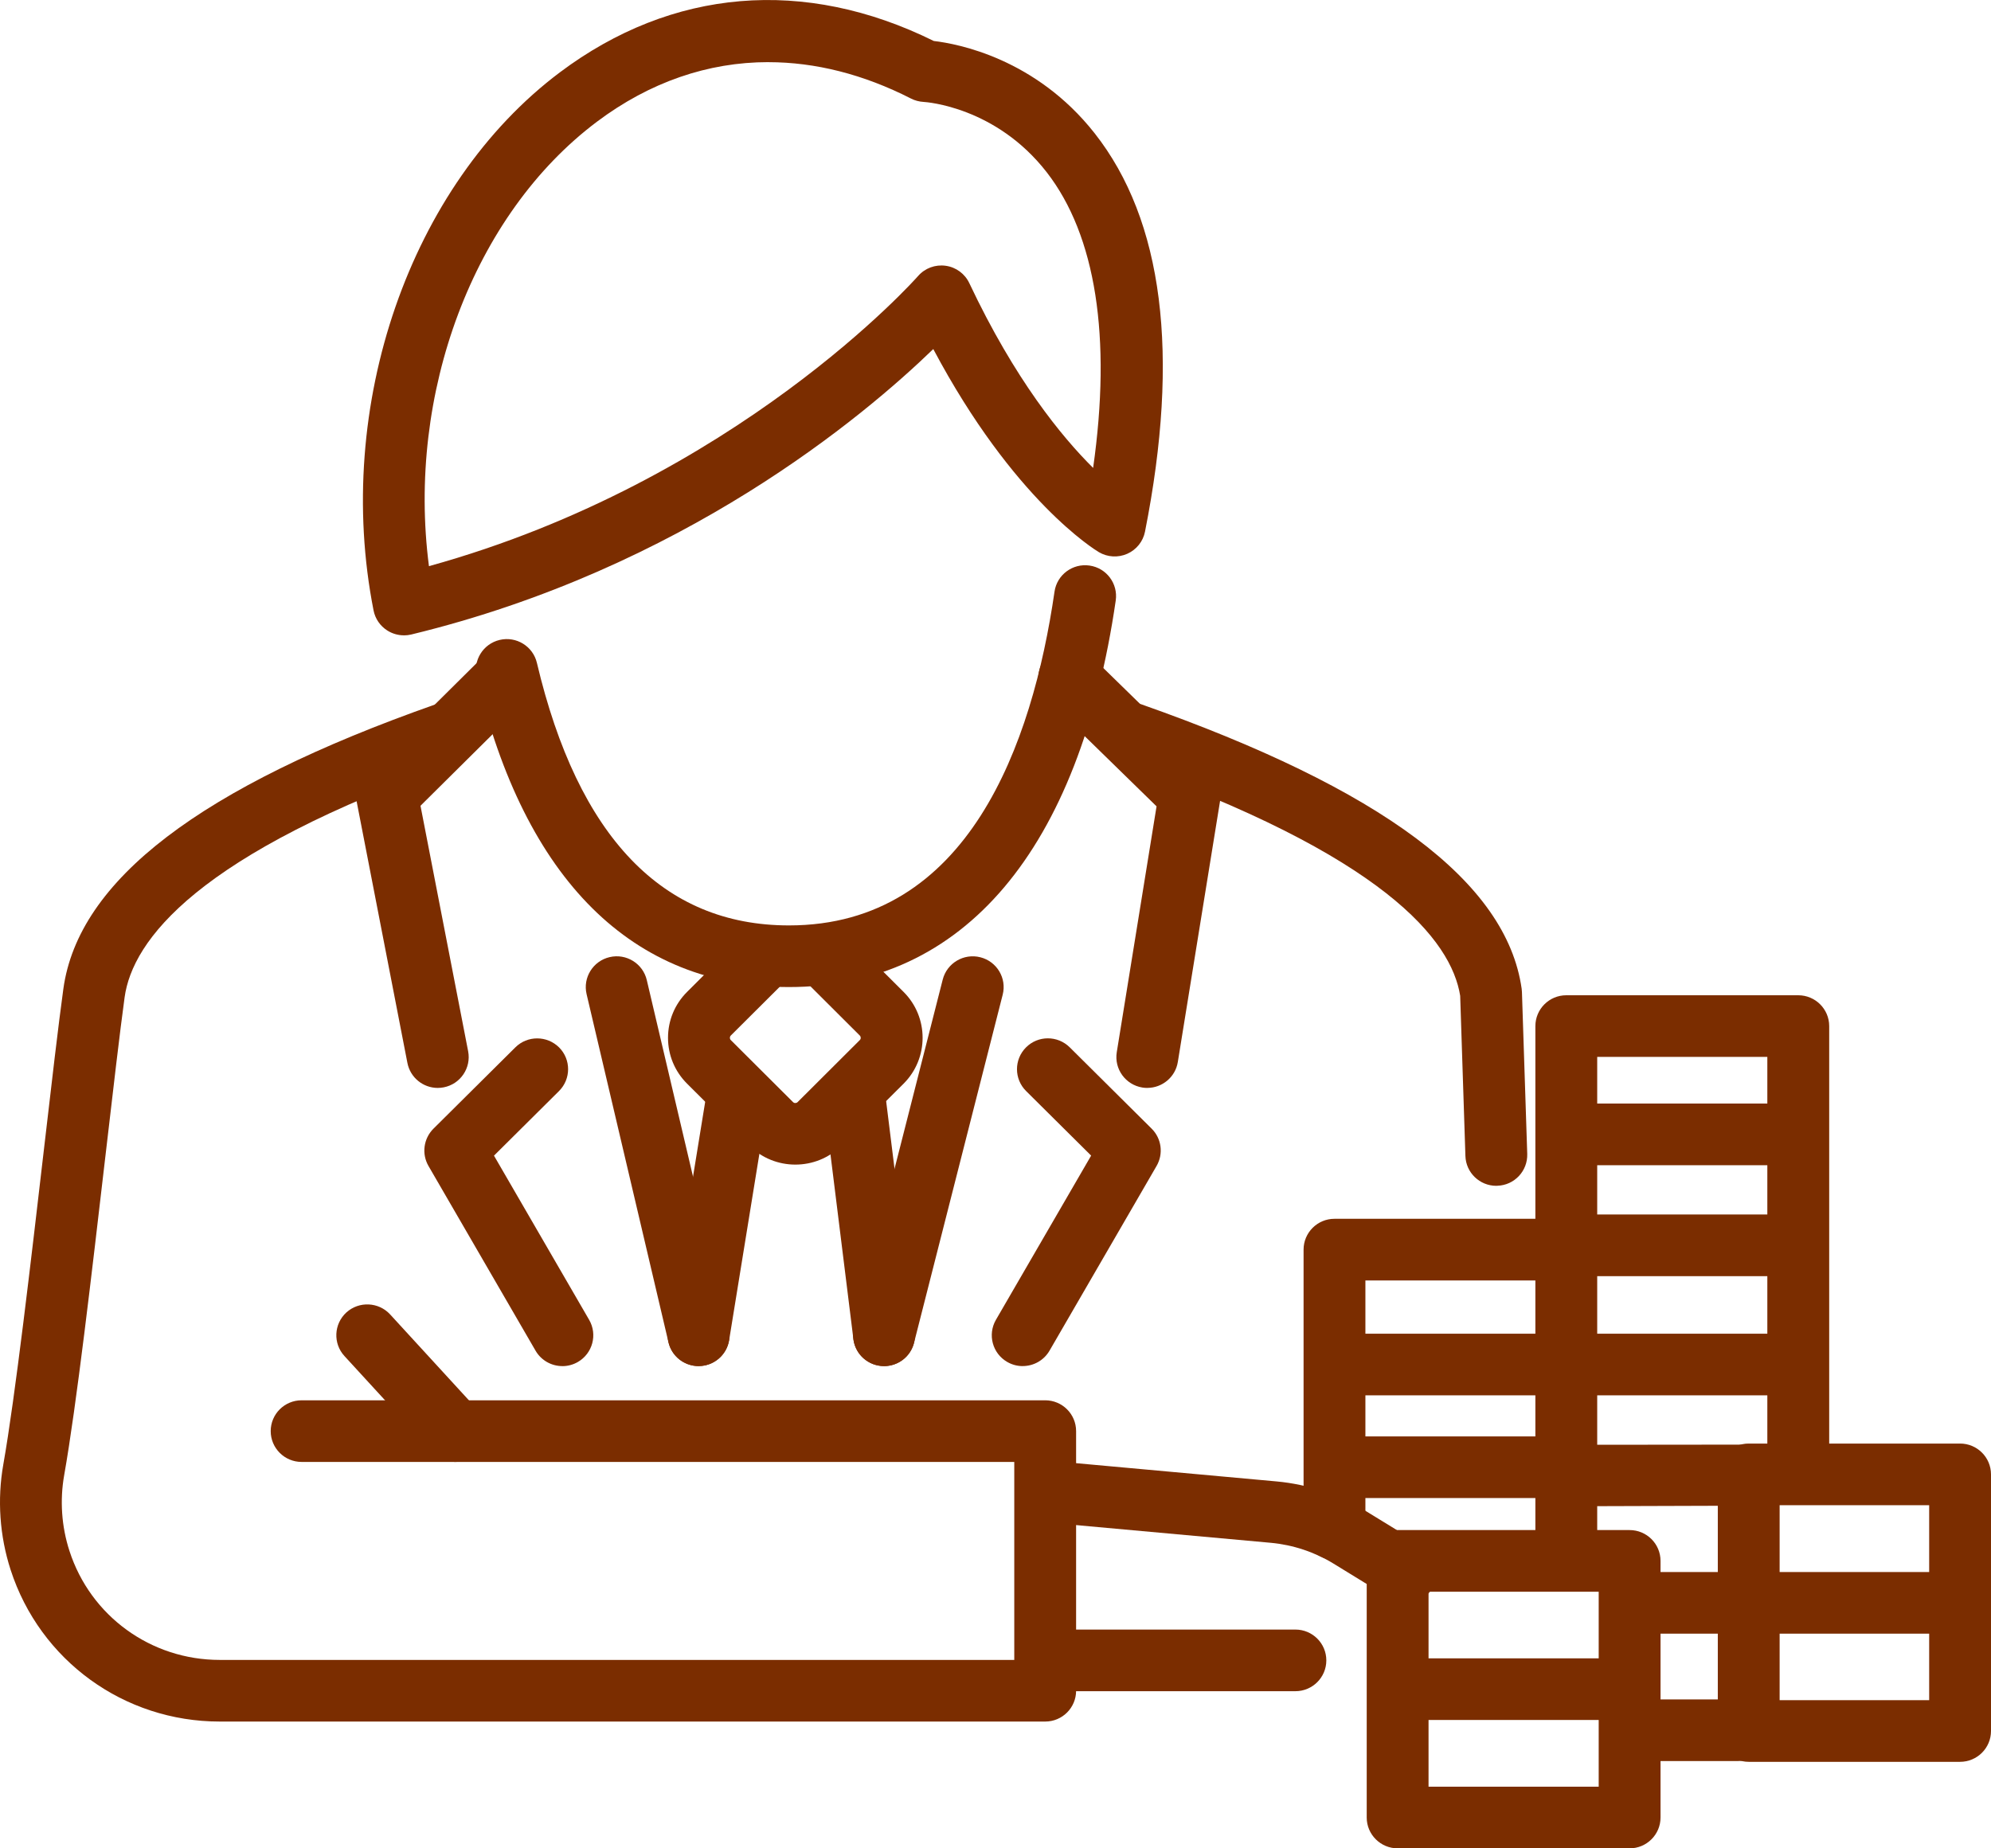 <svg width="56" height="52" viewBox="0 0 56 52" fill="none" xmlns="http://www.w3.org/2000/svg">
<g clip-path="url(#clip0_109_39)">
<path d="M42.086 33.361C41.618 33.361 41.232 32.991 41.217 32.522L41.07 28.015C40.822 26.456 38.949 24.064 31.515 21.448C31.062 21.289 30.825 20.794 30.984 20.342C31.144 19.89 31.64 19.653 32.094 19.812C38.871 22.198 42.373 24.815 42.799 27.815C42.803 27.846 42.806 27.878 42.807 27.908L42.956 32.464C42.971 32.943 42.596 33.344 42.116 33.359C42.106 33.359 42.096 33.359 42.087 33.359L42.086 33.361Z" fill="#7B2D00"/>
<path d="M19.651 38.433C19.604 38.433 19.558 38.429 19.51 38.421C19.036 38.345 18.714 37.9 18.79 37.427L19.833 31.007C19.909 30.534 20.357 30.213 20.83 30.289C21.304 30.366 21.627 30.811 21.55 31.284L20.508 37.703C20.438 38.129 20.069 38.432 19.651 38.432V38.433Z" fill="#7B2D00"/>
<path d="M24.864 38.433C24.431 38.433 24.057 38.111 24.003 37.672L23.198 31.183C23.139 30.708 23.477 30.274 23.954 30.216C24.43 30.159 24.865 30.495 24.923 30.97L25.728 37.459C25.787 37.935 25.448 38.368 24.972 38.426C24.936 38.431 24.9 38.433 24.864 38.433Z" fill="#7B2D00"/>
<path d="M22.369 32.764C21.9 32.764 21.432 32.586 21.075 32.231L19.325 30.487C18.979 30.142 18.789 29.684 18.789 29.197C18.789 28.709 18.979 28.251 19.325 27.906L20.694 26.541C21.034 26.202 21.585 26.202 21.925 26.541C22.264 26.88 22.264 27.429 21.925 27.768L20.555 29.133C20.52 29.169 20.52 29.226 20.555 29.261L22.305 31.006C22.34 31.041 22.398 31.041 22.434 31.006L24.183 29.261C24.218 29.227 24.218 29.169 24.183 29.133L22.816 27.769C22.477 27.43 22.477 26.881 22.816 26.542C23.156 26.203 23.707 26.203 24.047 26.542L25.415 27.906C26.128 28.617 26.128 29.775 25.415 30.487L23.665 32.231C23.308 32.588 22.84 32.764 22.371 32.764H22.369Z" fill="#7B2D00"/>
<path d="M28.765 38.433C28.617 38.433 28.468 38.396 28.33 38.316C27.914 38.077 27.772 37.546 28.012 37.131L30.69 32.511L28.86 30.694C28.52 30.356 28.519 29.807 28.858 29.467C29.196 29.127 29.747 29.127 30.088 29.465L32.392 31.753C32.671 32.03 32.728 32.46 32.531 32.801L29.52 37.998C29.358 38.277 29.066 38.432 28.766 38.432L28.765 38.433Z" fill="#7B2D00"/>
<path d="M32.27 30.607C32.224 30.607 32.177 30.604 32.131 30.596C31.657 30.519 31.334 30.074 31.411 29.601L32.53 22.685L29.466 19.692C29.123 19.357 29.117 18.808 29.453 18.465C29.79 18.123 30.34 18.117 30.684 18.453L34.07 21.761C34.271 21.957 34.364 22.24 34.319 22.518L33.128 29.877C33.06 30.302 32.69 30.606 32.271 30.606L32.27 30.607Z" fill="#7B2D00"/>
<path d="M24.865 38.433C24.794 38.433 24.723 38.424 24.651 38.406C24.186 38.288 23.904 37.817 24.022 37.352L26.516 27.557C26.635 27.094 27.108 26.813 27.574 26.931C28.039 27.049 28.321 27.52 28.202 27.985L25.708 37.78C25.608 38.173 25.255 38.434 24.866 38.434L24.865 38.433Z" fill="#7B2D00"/>
<path d="M29.398 48.433H6.18C3.488 48.433 1.125 46.718 0.298 44.163C-0.01 43.21 -0.081 42.186 0.093 41.201C0.427 39.312 0.875 35.442 1.236 32.333C1.454 30.452 1.643 28.828 1.782 27.82C2.204 24.764 5.63 22.145 12.255 19.814C12.709 19.654 13.205 19.891 13.365 20.343C13.525 20.795 13.287 21.29 12.834 21.45C5.522 24.022 3.726 26.462 3.505 28.057C3.369 29.046 3.182 30.663 2.964 32.533C2.581 35.828 2.149 39.562 1.805 41.502C1.68 42.21 1.731 42.946 1.953 43.631C2.546 45.467 4.245 46.699 6.18 46.699H28.528V41.129H8.483C8.003 41.129 7.614 40.74 7.614 40.262C7.614 39.783 8.003 39.395 8.483 39.395H29.398C29.878 39.395 30.267 39.783 30.267 40.262V47.566C30.267 48.045 29.878 48.433 29.398 48.433Z" fill="#7B2D00"/>
<path d="M15.817 38.433C15.517 38.433 15.225 38.278 15.063 37.999L12.052 32.803C11.855 32.463 11.912 32.033 12.191 31.754L14.495 29.466C14.835 29.128 15.386 29.13 15.726 29.468C16.064 29.807 16.063 30.356 15.723 30.695L13.894 32.512L16.571 37.132C16.811 37.547 16.668 38.077 16.253 38.317C16.116 38.396 15.967 38.434 15.818 38.434L15.817 38.433Z" fill="#7B2D00"/>
<path d="M12.312 30.607C11.904 30.607 11.54 30.319 11.459 29.904L10.031 22.546C9.977 22.262 10.066 21.97 10.271 21.766L13.487 18.575C13.828 18.238 14.377 18.239 14.717 18.578C15.056 18.918 15.054 19.466 14.715 19.804L11.827 22.669L13.167 29.575C13.258 30.045 12.95 30.5 12.478 30.591C12.422 30.601 12.367 30.607 12.312 30.607Z" fill="#7B2D00"/>
<path d="M19.648 38.433C19.254 38.433 18.896 38.164 18.802 37.764L16.499 27.969C16.389 27.503 16.68 27.036 17.147 26.927C17.615 26.817 18.083 27.108 18.192 27.573L20.495 37.368C20.605 37.834 20.314 38.301 19.847 38.41C19.779 38.425 19.713 38.433 19.647 38.433H19.648Z" fill="#7B2D00"/>
<path d="M22.191 27.769C17.793 27.769 14.755 24.753 13.408 19.046C13.298 18.58 13.588 18.113 14.055 18.003C14.522 17.893 14.991 18.182 15.101 18.648C16.259 23.549 18.644 26.035 22.191 26.035C27.236 26.035 29.038 20.928 29.66 16.645C29.728 16.171 30.17 15.842 30.645 15.911C31.121 15.979 31.45 16.419 31.382 16.893C30.363 23.906 27.1 27.769 22.191 27.769Z" fill="#7B2D00"/>
<path d="M11.36 17.874C11.195 17.874 11.032 17.827 10.892 17.737C10.692 17.61 10.553 17.407 10.507 17.174C9.375 11.428 11.529 5.204 15.745 2.037C18.901 -0.332 22.63 -0.644 26.264 1.153C26.943 1.232 29.132 1.647 30.786 3.746C32.717 6.198 33.194 9.969 32.205 14.957C32.151 15.233 31.964 15.465 31.706 15.58C31.448 15.694 31.151 15.677 30.908 15.534C30.803 15.471 28.507 14.073 26.25 9.82C24.297 11.71 19.202 16.001 11.566 17.851C11.499 17.867 11.43 17.875 11.361 17.875L11.36 17.874ZM21.61 1.748C19.915 1.748 18.276 2.309 16.793 3.422C13.308 6.038 11.435 11.078 12.065 15.928C20.708 13.535 25.77 7.826 25.822 7.766C26.014 7.545 26.306 7.436 26.598 7.477C26.889 7.517 27.139 7.701 27.264 7.967C28.544 10.679 29.864 12.29 30.746 13.164C31.268 9.485 30.823 6.627 29.44 4.845C28.008 3.004 26.057 2.872 25.975 2.867C25.854 2.86 25.73 2.828 25.622 2.772C24.284 2.089 22.931 1.749 21.61 1.749V1.748Z" fill="#7B2D00"/>
<path d="M12.805 41.129C12.569 41.129 12.334 41.034 12.162 40.847L9.688 38.15C9.363 37.796 9.389 37.248 9.742 36.924C10.097 36.602 10.647 36.626 10.972 36.978L13.446 39.676C13.771 40.029 13.745 40.578 13.392 40.901C13.225 41.054 13.015 41.129 12.805 41.129Z" fill="#7B2D00"/>
<path d="M44.054 44.601C43.574 44.601 43.185 44.212 43.185 43.734V28.867C43.185 28.389 43.574 28 44.054 28H50.579C51.059 28 51.449 28.389 51.449 28.867V41.165C51.449 41.643 51.059 42.032 50.579 42.032C50.099 42.032 49.709 41.643 49.709 41.165V29.734H44.924V43.734C44.924 44.212 44.534 44.601 44.054 44.601Z" fill="#7B2D00"/>
<path d="M44.13 42.376C43.651 42.376 43.261 41.983 43.26 41.505C43.259 41.026 43.646 40.648 44.127 40.647L49.184 40.642H49.188C49.667 40.642 50.056 41.013 50.057 41.491C50.059 41.969 49.671 42.358 49.19 42.36L44.133 42.376H44.13Z" fill="#7B2D00"/>
<path d="M50.391 35.902H44.13C43.65 35.902 43.26 35.514 43.26 35.035C43.26 34.556 43.65 34.168 44.13 34.168H50.391C50.871 34.168 51.261 34.556 51.261 35.035C51.261 35.514 50.871 35.902 50.391 35.902Z" fill="#7B2D00"/>
<path d="M50.391 32.781H44.13C43.65 32.781 43.26 32.392 43.26 31.913C43.26 31.435 43.65 31.046 44.13 31.046H50.391C50.871 31.046 51.261 31.435 51.261 31.913C51.261 32.392 50.871 32.781 50.391 32.781Z" fill="#7B2D00"/>
<path d="M45.835 52H39.311C38.831 52 38.441 51.611 38.441 51.133V43.913C38.441 43.434 38.831 43.046 39.311 43.046H45.835C46.316 43.046 46.705 43.434 46.705 43.913V51.133C46.705 51.611 46.316 52 45.835 52ZM40.18 50.266H44.966V44.78H40.18V50.266Z" fill="#7B2D00"/>
<path d="M45.753 48.388H39.492C39.012 48.388 38.622 48 38.622 47.521C38.622 47.042 39.012 46.654 39.492 46.654H45.753C46.233 46.654 46.623 47.042 46.623 47.521C46.623 48 46.233 48.388 45.753 48.388Z" fill="#7B2D00"/>
<path d="M55.13 49.566H49.185C48.705 49.566 48.316 49.178 48.316 48.699V41.479C48.316 41.001 48.705 40.612 49.185 40.612H55.13C55.61 40.612 56 41.001 56 41.479V48.699C56 49.178 55.61 49.566 55.13 49.566ZM50.055 47.832H54.261V42.346H50.055V47.832Z" fill="#7B2D00"/>
<path d="M54.913 45.96H46.101C45.621 45.96 45.231 45.572 45.231 45.093C45.231 44.615 45.621 44.226 46.101 44.226H54.913C55.394 44.226 55.783 44.615 55.783 45.093C55.783 45.572 55.394 45.96 54.913 45.96Z" fill="#7B2D00"/>
<path d="M48.884 49.544H45.985C45.505 49.544 45.115 49.156 45.115 48.677C45.115 48.199 45.505 47.81 45.985 47.81H48.884C49.364 47.81 49.754 48.199 49.754 48.677C49.754 49.156 49.364 49.544 48.884 49.544Z" fill="#7B2D00"/>
<path d="M36.435 47.579H29.752C29.271 47.579 28.882 47.191 28.882 46.712C28.882 46.233 29.271 45.845 29.752 45.845H36.435C36.915 45.845 37.305 46.233 37.305 46.712C37.305 47.191 36.915 47.579 36.435 47.579Z" fill="#7B2D00"/>
<path d="M39.548 45.092C39.393 45.092 39.235 45.051 39.094 44.964L37.508 43.99C36.975 43.663 36.364 43.461 35.742 43.404L29.342 42.822C28.864 42.778 28.512 42.356 28.555 41.879C28.599 41.403 29.022 41.052 29.5 41.094L35.901 41.677C36.789 41.758 37.66 42.047 38.42 42.513L40.006 43.486C40.416 43.737 40.543 44.271 40.292 44.679C40.127 44.945 39.842 45.092 39.55 45.092H39.548Z" fill="#7B2D00"/>
<path d="M37.534 43.884C37.054 43.884 36.665 43.496 36.665 43.017V35.157C36.665 34.678 37.054 34.289 37.534 34.289H44.059C44.539 34.289 44.929 34.678 44.929 35.157C44.929 35.635 44.539 36.023 44.059 36.023H38.404V43.017C38.404 43.496 38.014 43.884 37.534 43.884Z" fill="#7B2D00"/>
<path d="M50.391 39.255H37.752C37.272 39.255 36.883 38.867 36.883 38.388C36.883 37.909 37.272 37.521 37.752 37.521H50.391C50.871 37.521 51.261 37.909 51.261 38.388C51.261 38.867 50.871 39.255 50.391 39.255Z" fill="#7B2D00"/>
<path d="M44.014 42.145H37.752C37.272 42.145 36.883 41.757 36.883 41.278C36.883 40.8 37.272 40.411 37.752 40.411H44.014C44.494 40.411 44.883 40.8 44.883 41.278C44.883 41.757 44.494 42.145 44.014 42.145Z" fill="#7B2D00"/>
</g>
<defs>
<clipPath id="clip0_109_39">
<rect width="56" height="52" fill="white"/>
</clipPath>
</defs>
</svg>

